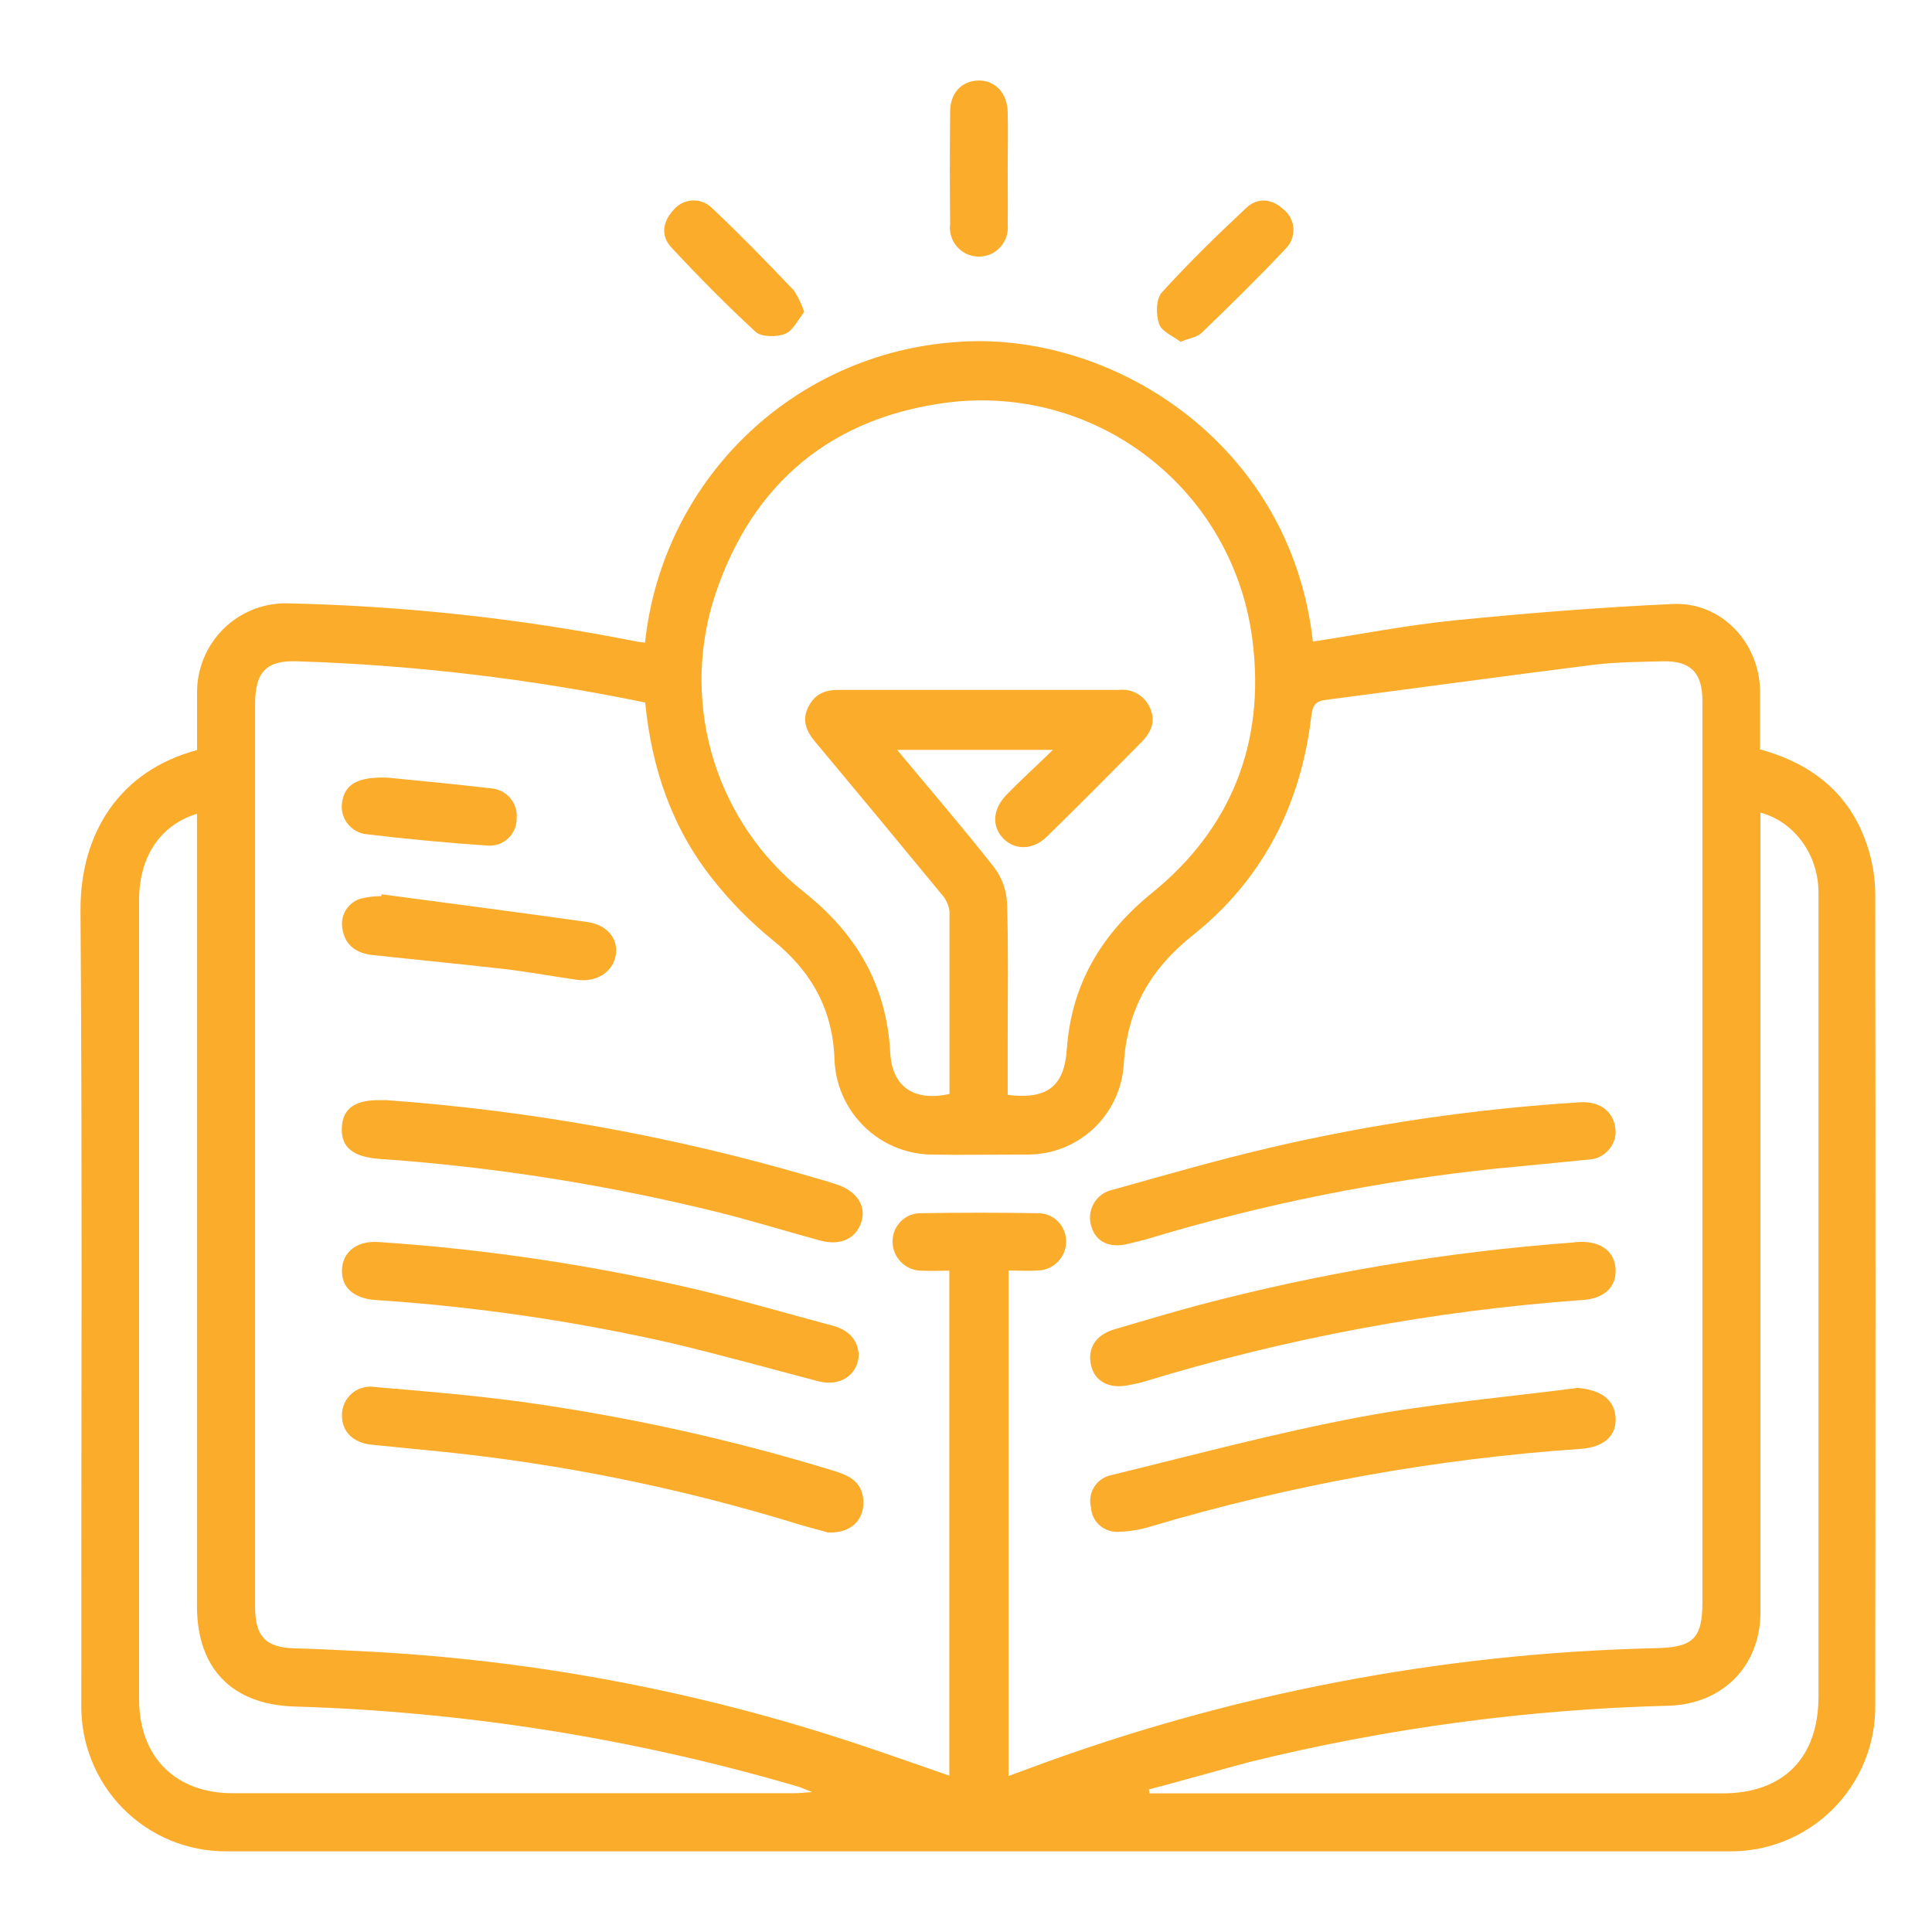 <svg width="24" height="24" viewBox="0 0 24 24" fill="none" xmlns="http://www.w3.org/2000/svg">
<rect width="24" height="24" fill="white"/>
<path d="M2.448 9.318C2.448 9.07 2.448 8.837 2.448 8.604C2.447 8.457 2.476 8.311 2.532 8.176C2.588 8.04 2.671 7.917 2.775 7.813C2.879 7.71 3.003 7.629 3.139 7.574C3.275 7.519 3.42 7.492 3.567 7.495C5.026 7.526 6.48 7.685 7.912 7.97C7.94 7.976 7.97 7.977 8.013 7.983C8.116 7.008 8.556 6.101 9.258 5.419C9.959 4.737 10.878 4.324 11.852 4.251C13.77 4.087 16.03 5.476 16.309 7.97C16.897 7.88 17.48 7.765 18.076 7.706C18.976 7.616 19.877 7.544 20.783 7.503C21.382 7.476 21.859 7.984 21.864 8.587C21.864 8.826 21.864 9.065 21.864 9.309C22.543 9.495 23.015 9.893 23.215 10.568C23.266 10.74 23.293 10.918 23.295 11.098C23.299 14.457 23.299 17.815 23.295 21.173C23.299 21.414 23.254 21.654 23.164 21.877C23.073 22.1 22.939 22.303 22.769 22.473C22.599 22.643 22.396 22.777 22.174 22.867C21.951 22.958 21.712 23.002 21.472 22.998C15.252 22.998 9.034 22.998 2.815 22.998C2.576 22.999 2.339 22.953 2.117 22.862C1.896 22.77 1.696 22.635 1.527 22.465C1.359 22.294 1.227 22.091 1.138 21.869C1.049 21.646 1.006 21.408 1.01 21.168C1.008 17.887 1.024 14.602 1 11.318C0.993 10.343 1.494 9.571 2.448 9.318ZM12.528 22.062L12.773 21.972C15.272 21.04 17.909 20.534 20.575 20.474C21.032 20.464 21.148 20.354 21.148 19.902V13.054C21.148 11.604 21.148 10.154 21.148 8.704C21.148 8.356 20.999 8.206 20.656 8.215C20.364 8.222 20.07 8.224 19.781 8.26C18.677 8.399 17.574 8.551 16.47 8.694C16.342 8.71 16.305 8.762 16.29 8.892C16.162 9.991 15.689 10.921 14.826 11.611C14.286 12.039 13.998 12.546 13.959 13.232C13.937 13.536 13.801 13.819 13.578 14.025C13.355 14.232 13.062 14.345 12.758 14.342C12.354 14.342 11.947 14.35 11.545 14.342C11.239 14.331 10.948 14.205 10.73 13.989C10.512 13.774 10.382 13.484 10.367 13.178C10.35 12.546 10.082 12.066 9.595 11.675C9.322 11.453 9.074 11.201 8.856 10.925C8.348 10.288 8.094 9.542 8.015 8.727C6.591 8.433 5.145 8.261 3.692 8.215C3.309 8.201 3.17 8.347 3.169 8.741V12.82C3.169 15.202 3.169 17.583 3.169 19.964C3.169 20.333 3.305 20.468 3.664 20.476C3.934 20.483 4.205 20.498 4.475 20.511C6.598 20.613 8.697 21.008 10.712 21.685C11.072 21.805 11.426 21.931 11.793 22.058V15.785C11.67 15.785 11.559 15.79 11.448 15.785C11.354 15.785 11.264 15.748 11.197 15.682C11.129 15.616 11.09 15.526 11.088 15.432C11.086 15.385 11.094 15.338 11.111 15.294C11.128 15.25 11.154 15.21 11.187 15.176C11.22 15.142 11.259 15.115 11.302 15.097C11.346 15.079 11.393 15.07 11.44 15.071C11.926 15.063 12.413 15.063 12.9 15.071C12.992 15.072 13.079 15.109 13.143 15.174C13.207 15.239 13.243 15.327 13.243 15.418C13.245 15.514 13.208 15.606 13.141 15.674C13.075 15.742 12.984 15.782 12.889 15.783C12.772 15.791 12.654 15.783 12.528 15.783V22.062ZM13.079 9.315H11.144C11.563 9.818 11.968 10.289 12.352 10.778C12.448 10.907 12.503 11.061 12.51 11.222C12.528 11.784 12.518 12.348 12.518 12.911V13.601C13.003 13.662 13.221 13.498 13.252 13.037C13.309 12.224 13.683 11.602 14.313 11.09C15.296 10.293 15.715 9.225 15.561 7.976C15.508 7.522 15.364 7.083 15.138 6.686C14.912 6.288 14.607 5.941 14.244 5.665C13.881 5.388 13.465 5.188 13.023 5.076C12.58 4.965 12.12 4.944 11.669 5.015C10.228 5.232 9.279 6.099 8.852 7.49C8.663 8.132 8.669 8.816 8.869 9.454C9.07 10.093 9.456 10.657 9.978 11.074C10.635 11.592 11.014 12.234 11.059 13.079C11.084 13.507 11.358 13.685 11.795 13.59C11.795 12.835 11.795 12.077 11.795 11.319C11.784 11.24 11.75 11.166 11.695 11.107C11.176 10.476 10.654 9.846 10.129 9.218C10.021 9.089 9.957 8.954 10.039 8.786C10.121 8.618 10.249 8.57 10.422 8.57C11.583 8.57 12.744 8.57 13.905 8.57C13.983 8.562 14.063 8.579 14.131 8.619C14.199 8.659 14.253 8.72 14.285 8.793C14.363 8.963 14.296 9.101 14.179 9.22C13.789 9.614 13.398 10.009 13.003 10.394C12.834 10.561 12.606 10.564 12.463 10.416C12.319 10.268 12.328 10.055 12.502 9.874C12.677 9.694 12.862 9.527 13.08 9.315H13.079ZM14.271 22.228L14.28 22.278H21.395C22.154 22.278 22.59 21.838 22.59 21.073V12.714C22.59 12.172 22.59 11.63 22.59 11.088C22.59 10.617 22.289 10.206 21.869 10.095V10.366C21.869 13.588 21.869 16.809 21.869 20.028C21.869 20.698 21.395 21.171 20.728 21.189C18.97 21.234 17.222 21.469 15.515 21.89C15.099 22.002 14.69 22.119 14.272 22.229L14.271 22.228ZM2.448 10.109C1.99 10.248 1.728 10.646 1.728 11.176V21.109C1.728 21.825 2.178 22.276 2.892 22.276H9.858C9.917 22.276 9.977 22.27 10.088 22.262C9.992 22.224 9.953 22.205 9.908 22.192C7.876 21.596 5.776 21.262 3.66 21.199C2.887 21.176 2.447 20.732 2.447 19.952V10.108L2.448 10.109Z" fill="#FBAC2A"/>
<path d="M12.518 2.113C12.518 2.338 12.522 2.564 12.518 2.786C12.523 2.837 12.518 2.889 12.503 2.937C12.487 2.986 12.461 3.031 12.427 3.069C12.393 3.107 12.351 3.137 12.304 3.158C12.258 3.178 12.207 3.188 12.156 3.188C12.105 3.187 12.055 3.176 12.008 3.155C11.962 3.133 11.921 3.102 11.887 3.063C11.854 3.025 11.829 2.979 11.815 2.93C11.8 2.881 11.796 2.83 11.803 2.779C11.798 2.315 11.798 1.851 11.803 1.387C11.803 1.155 11.947 1.005 12.153 1C12.358 0.996 12.513 1.152 12.518 1.394C12.524 1.636 12.518 1.873 12.518 2.113Z" fill="#FBAC2A"/>
<path d="M14.665 4.246C14.575 4.176 14.431 4.12 14.399 4.025C14.358 3.909 14.359 3.714 14.432 3.634C14.763 3.268 15.119 2.922 15.48 2.584C15.622 2.449 15.798 2.466 15.945 2.602C15.981 2.631 16.01 2.666 16.031 2.707C16.052 2.748 16.064 2.792 16.067 2.838C16.069 2.883 16.062 2.929 16.047 2.972C16.031 3.014 16.006 3.053 15.974 3.086C15.635 3.447 15.282 3.792 14.926 4.136C14.87 4.188 14.78 4.199 14.665 4.246Z" fill="#FBAC2A"/>
<path d="M9.99 3.876C9.912 3.972 9.852 4.107 9.754 4.147C9.655 4.187 9.46 4.19 9.386 4.122C9.026 3.79 8.676 3.436 8.34 3.074C8.206 2.931 8.23 2.755 8.367 2.608C8.396 2.573 8.432 2.544 8.473 2.524C8.514 2.504 8.558 2.492 8.604 2.49C8.649 2.488 8.695 2.496 8.737 2.513C8.779 2.53 8.817 2.555 8.849 2.588C9.196 2.916 9.529 3.258 9.86 3.606C9.916 3.69 9.96 3.78 9.99 3.876Z" fill="#FBAC2A"/>
<path d="M19.602 17.241C19.892 17.268 20.058 17.39 20.07 17.615C20.081 17.84 19.92 17.977 19.64 17.998C17.829 18.122 16.037 18.445 14.296 18.962C14.169 19.002 14.036 19.024 13.903 19.028C13.86 19.032 13.816 19.027 13.775 19.013C13.733 19 13.695 18.979 13.662 18.95C13.63 18.922 13.603 18.887 13.584 18.848C13.565 18.808 13.554 18.766 13.552 18.722C13.541 18.68 13.54 18.636 13.547 18.592C13.554 18.549 13.569 18.508 13.593 18.471C13.616 18.433 13.647 18.401 13.683 18.376C13.719 18.352 13.759 18.334 13.802 18.325C14.831 18.074 15.854 17.799 16.894 17.603C17.787 17.436 18.699 17.357 19.602 17.241Z" fill="#FBAC2A"/>
<path d="M10.283 19.037C10.193 19.01 10.051 18.975 9.916 18.934C8.466 18.487 6.975 18.184 5.466 18.031L4.618 17.947C4.387 17.925 4.242 17.78 4.248 17.576C4.248 17.525 4.259 17.475 4.281 17.428C4.303 17.382 4.334 17.341 4.373 17.308C4.412 17.275 4.457 17.251 4.507 17.238C4.556 17.224 4.607 17.221 4.658 17.23C5.275 17.282 5.895 17.334 6.509 17.418C7.804 17.599 9.082 17.881 10.332 18.263C10.525 18.321 10.706 18.39 10.724 18.632C10.743 18.874 10.575 19.051 10.283 19.037Z" fill="#FBAC2A"/>
<path d="M19.63 15.427C19.893 15.421 20.06 15.551 20.07 15.77C20.079 15.99 19.926 16.132 19.66 16.149C17.81 16.281 15.98 16.622 14.206 17.165C14.142 17.184 14.076 17.196 14.01 17.209C13.774 17.254 13.6 17.159 13.554 16.963C13.504 16.749 13.611 16.58 13.849 16.512C14.192 16.41 14.536 16.308 14.882 16.215C16.407 15.812 17.967 15.551 19.54 15.435C19.57 15.429 19.599 15.428 19.63 15.427Z" fill="#FBAC2A"/>
<path d="M4.794 13.666C6.59 13.795 8.368 14.116 10.097 14.624C10.197 14.653 10.297 14.681 10.397 14.715C10.645 14.796 10.765 14.986 10.699 15.184C10.633 15.383 10.444 15.48 10.187 15.41C9.776 15.298 9.37 15.173 8.957 15.068C7.564 14.721 6.144 14.496 4.713 14.396C4.378 14.371 4.235 14.249 4.246 14.007C4.257 13.765 4.417 13.656 4.748 13.667L4.794 13.666Z" fill="#FBAC2A"/>
<path d="M20.07 14.081C20.062 14.167 20.024 14.248 19.961 14.308C19.898 14.368 19.816 14.402 19.729 14.405C19.35 14.444 18.97 14.479 18.59 14.516C17.134 14.668 15.695 14.957 14.293 15.379C14.203 15.407 14.104 15.429 14.011 15.452C13.79 15.508 13.618 15.43 13.561 15.247C13.543 15.199 13.537 15.148 13.541 15.097C13.546 15.046 13.561 14.997 13.586 14.952C13.611 14.908 13.646 14.869 13.687 14.839C13.728 14.809 13.775 14.789 13.825 14.779C14.472 14.598 15.118 14.411 15.772 14.258C17.039 13.962 18.329 13.774 19.627 13.693C19.887 13.676 20.073 13.823 20.07 14.081Z" fill="#FBAC2A"/>
<path d="M10.668 16.828C10.658 17.086 10.431 17.229 10.163 17.158C9.556 16.999 8.952 16.83 8.342 16.685C7.131 16.41 5.9 16.23 4.661 16.149C4.391 16.128 4.241 15.992 4.248 15.775C4.255 15.557 4.428 15.409 4.705 15.429C6.056 15.519 7.397 15.721 8.715 16.033C9.255 16.164 9.796 16.322 10.336 16.466C10.533 16.517 10.652 16.631 10.668 16.828Z" fill="#FBAC2A"/>
<path d="M4.74 11.109C5.591 11.223 6.442 11.333 7.291 11.453C7.54 11.487 7.678 11.656 7.651 11.854C7.62 12.072 7.415 12.207 7.164 12.171C6.884 12.13 6.605 12.081 6.323 12.044C5.759 11.979 5.194 11.925 4.63 11.864C4.432 11.843 4.286 11.746 4.254 11.54C4.239 11.462 4.252 11.38 4.293 11.311C4.333 11.242 4.398 11.19 4.474 11.165C4.56 11.143 4.648 11.132 4.737 11.132L4.74 11.109Z" fill="#FBAC2A"/>
<path d="M4.813 9.66C5.188 9.697 5.649 9.741 6.109 9.794C6.2 9.803 6.284 9.848 6.341 9.918C6.399 9.989 6.427 10.08 6.418 10.171C6.418 10.216 6.409 10.261 6.391 10.303C6.373 10.344 6.347 10.382 6.314 10.413C6.281 10.444 6.243 10.469 6.2 10.485C6.158 10.5 6.112 10.507 6.067 10.505C5.553 10.47 5.04 10.422 4.528 10.36C4.438 10.343 4.358 10.291 4.306 10.216C4.254 10.14 4.234 10.047 4.251 9.957C4.286 9.745 4.441 9.647 4.813 9.66Z" fill="#FBAC2A"/>
</svg>
